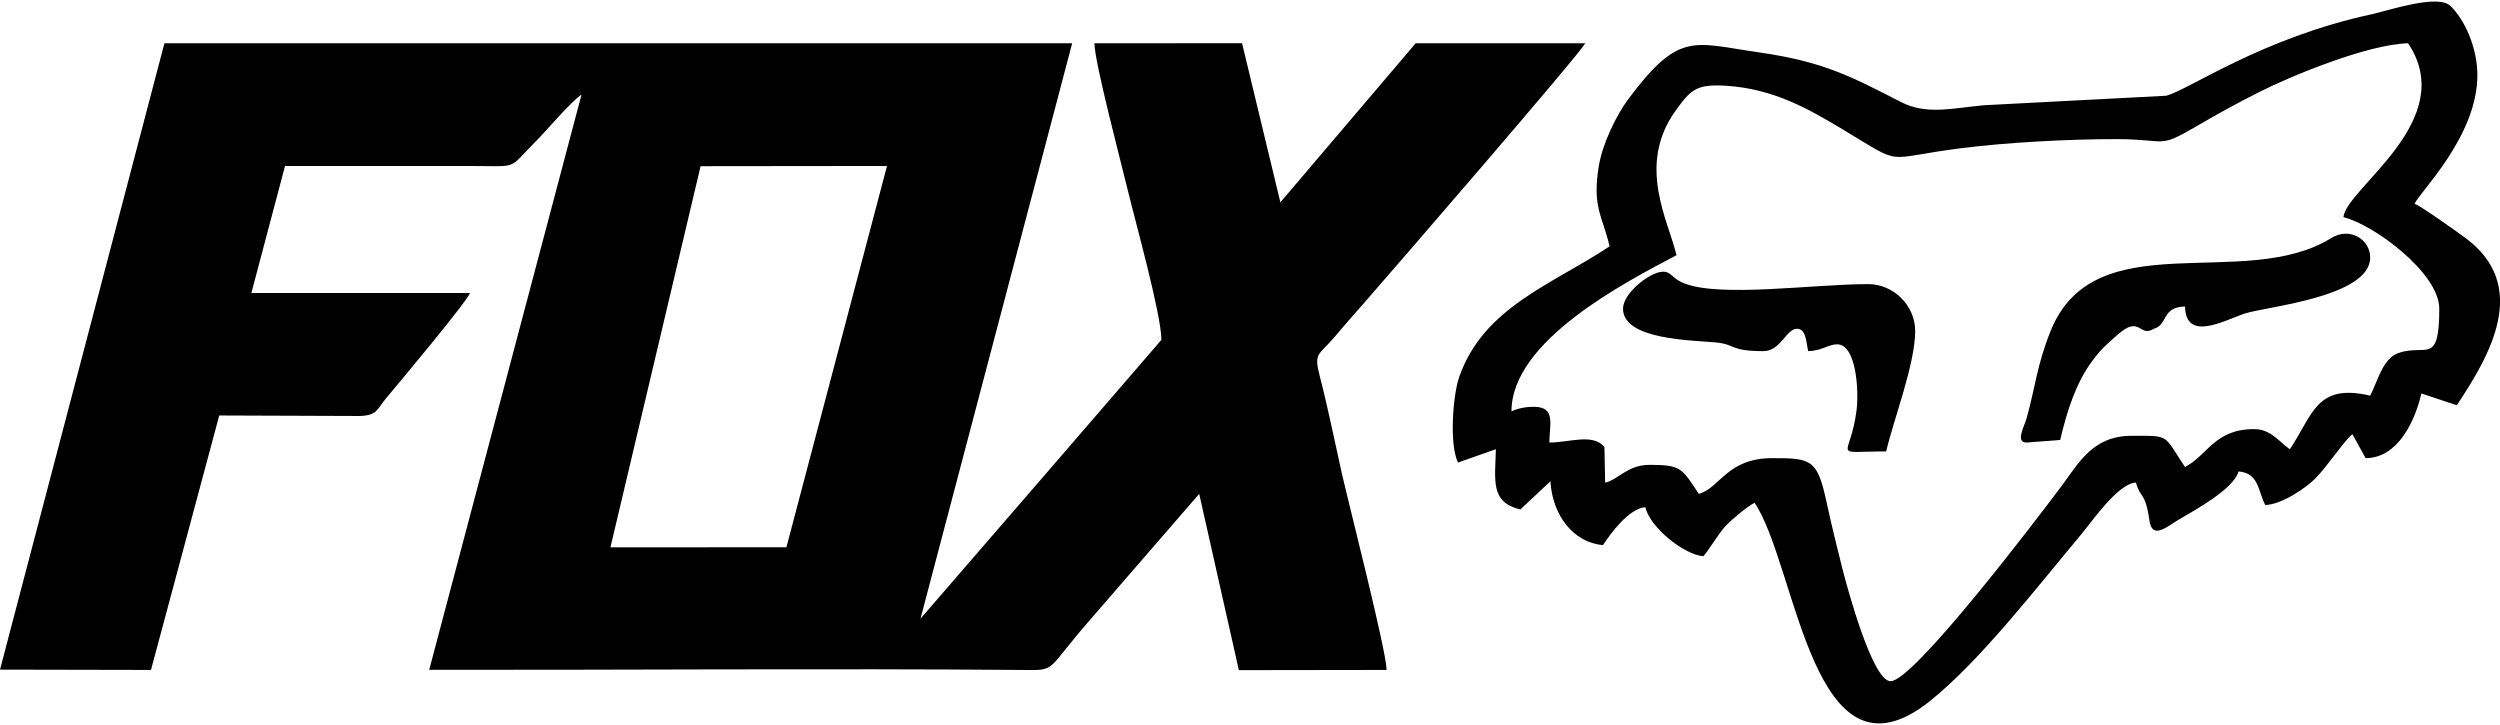 <svg xmlns="http://www.w3.org/2000/svg" xml:space="preserve" fill-rule="evenodd" clip-rule="evenodd" image-rendering="optimizeQuality" shape-rendering="geometricPrecision" text-rendering="geometricPrecision" viewBox="0 0 242.08 69.9" width="200" height="58"><defs><style><![CDATA[
    .fil0 {fill:black}
   ]]></style></defs><g id="Vrstva_x0020_1"><g id="_1816152798592"><g id="Camada_x0020_1"><g id="_2309826196240"><path d="m76.15 52.84-17.04.01 8.73-36.91 18.05-.02-9.74 36.92zM0 64.69l14.62.03 6.61-24.64 13.5.05c1.86-.02 1.77-.69 2.73-1.81 1.05-1.24 7.84-9.36 8.05-10.1H24.34l3.26-12.3h17.69c5.12 0 3.79.42 6.53-2.32 1.16-1.16 3.41-3.87 4.49-4.59l-14.75 55.7c19.03.02 38.37-.14 57.29.01 3.58.04 2.27.22 6.65-4.79l10.62-12.26 3.84 17.07 14.31-.02c-.04-1.91-3.62-15.89-4.33-19-.7-3.12-1.36-6.42-2.16-9.51-.58-2.22-.06-1.97 1.35-3.62.99-1.17 1.8-2.1 2.81-3.24 2.16-2.45 21.38-24.67 21.55-25.31h-16.41l-13.1 15.4-3.71-15.41-14.3.01c.05 1.96 2.62 11.67 3.24 14.25.69 2.87 3.25 12.04 3.25 14.47 0 .03-21.33 24.69-23.33 27l14.69-55.72h-87.9L0 64.69z" class="fil0"/><path d="M144.85 43.34zm82.07-22.46c2.86.67 9.28 5.38 9.28 8.86 0 5.53-1.28 3.39-3.93 4.28-1.56.53-2.04 2.77-2.76 4.14-5.23-1.21-5.51 1.8-7.78 5.19-1-.67-1.81-1.95-3.46-1.95-3.82 0-4.47 2.5-6.69 3.67-2.15-3.2-1.39-3.02-5.18-3.02-3.77 0-5.12 2.65-6.79 4.88-2.42 3.23-14.31 18.88-16.54 18.88-1.76 0-4.19-9.01-4.71-11.06-.52-2.08-1.07-4.31-1.49-6.28-.89-4.14-1.47-4.26-5.24-4.26-4.42 0-5.08 2.9-7.13 3.46-1.64-2.46-1.68-2.81-4.75-2.81-2.18 0-3 1.42-4.32 1.72l-.07-3.45c-1.13-1.35-3.39-.43-5.33-.43 0-1.75.66-3.46-1.51-3.46-.84 0-1.6.17-2.16.44 0-6.85 11.04-12.51 15.98-15.12-.76-3.27-3.88-8.68-.12-13.95 1.49-2.07 2.03-2.63 4.86-2.46 4.67.27 8.15 2.31 11.34 4.22 6.13 3.68 3.71 2.8 11.56 1.82 4.38-.55 10.18-.87 14.91-.87 5.05 0 3.99.98 7.81-1.25 2.06-1.21 3.96-2.25 6.15-3.35 2.92-1.48 10.41-4.59 14.33-4.68 5.01 7.48-6.03 14.06-6.26 16.84zm-82.07 22.46c-.07 3-.57 5.15 2.37 5.84l2.91-2.73c.19 3.26 2.2 5.94 5.09 6.18.74-1.13 2.5-3.54 4.1-3.67.46 1.97 3.73 4.59 5.61 4.75.28-.2 1.51-2.24 2.11-2.87.63-.68 2.07-1.89 2.86-2.31 4.13 6.17 5.59 28.34 17.01 19.18 4.88-3.92 10.31-10.98 14.59-16.08 1.03-1.22 3.61-5.01 5.33-5.05.43 1.59.88.79 1.31 3.69.27 1.9 1.74.53 2.89-.14 1.58-.92 5.29-2.96 5.73-4.63 1.99.17 1.85 1.82 2.59 3.25 1.6-.04 3.92-1.65 4.82-2.54 1.21-1.21 2.94-3.85 3.62-4.31l1.28 2.31c3.12 0 4.77-3.57 5.4-6.26l3.43 1.14c3.1-4.68 7.26-11.57.71-16.29-.7-.51-4.29-3.08-4.79-3.21.26-.93 6.12-6.48 6.07-12.53-.02-2.68-1.27-5.38-2.64-6.66-1.23-1.14-6.01.48-7.55.82-10.68 2.29-17.74 7.33-19.95 7.9l-17.65.92c-3.27.32-5.59.93-8.02-.31-4.75-2.43-7.45-3.91-13.76-4.81-6.38-.91-7.71-2.1-12.68 4.57-1.14 1.55-2.47 4.27-2.83 6.47-.64 3.98.36 4.78 1.05 7.74-5.5 3.68-12.19 5.86-14.56 12.65-.62 1.78-.97 6.52-.12 8.29l3.66-1.29.01-.01z" class="fil0"/><path d="m196.25 42.7 3.24-.25c.66-2.82 1.54-5.5 3.02-7.53.95-1.29 1.33-1.59 2.53-2.65 2.23-1.99 2.09.32 3.52-.59 1.38-.36.72-2.11 3.02-2.15.08 3.5 3.87 1.3 5.85.66 2.14-.67 12.08-1.6 12.08-5.41 0-1.7-1.93-3.02-3.79-1.87-8.41 5.21-22.86-1.61-27.14 8.95-1.34 3.32-1.48 5.4-2.33 8.46-.24.85-1.14 2.38 0 2.38zm-39.09-12.96c0 3.04 6.79 3.05 9.03 3.27 1.92.2 1.32.84 4.57.84 1.66 0 2.21-2.17 3.24-2.17.91 0 .89 1.35 1.09 2.17 1.31-.03 1.96-.66 2.8-.66 1.88 0 2.12 4.55 1.88 6.42-.61 4.75-2.6 3.95 2.87 3.95.74-3.15 2.81-8.48 2.81-11.66 0-2.51-2.14-4.54-4.53-4.54-5.39 0-14.3 1.32-17.85-.08-1.29-.5-1.24-1.29-2.32-1.09-1.24.22-3.59 2.11-3.59 3.55z" class="fil0"/></g></g></g></g></svg>